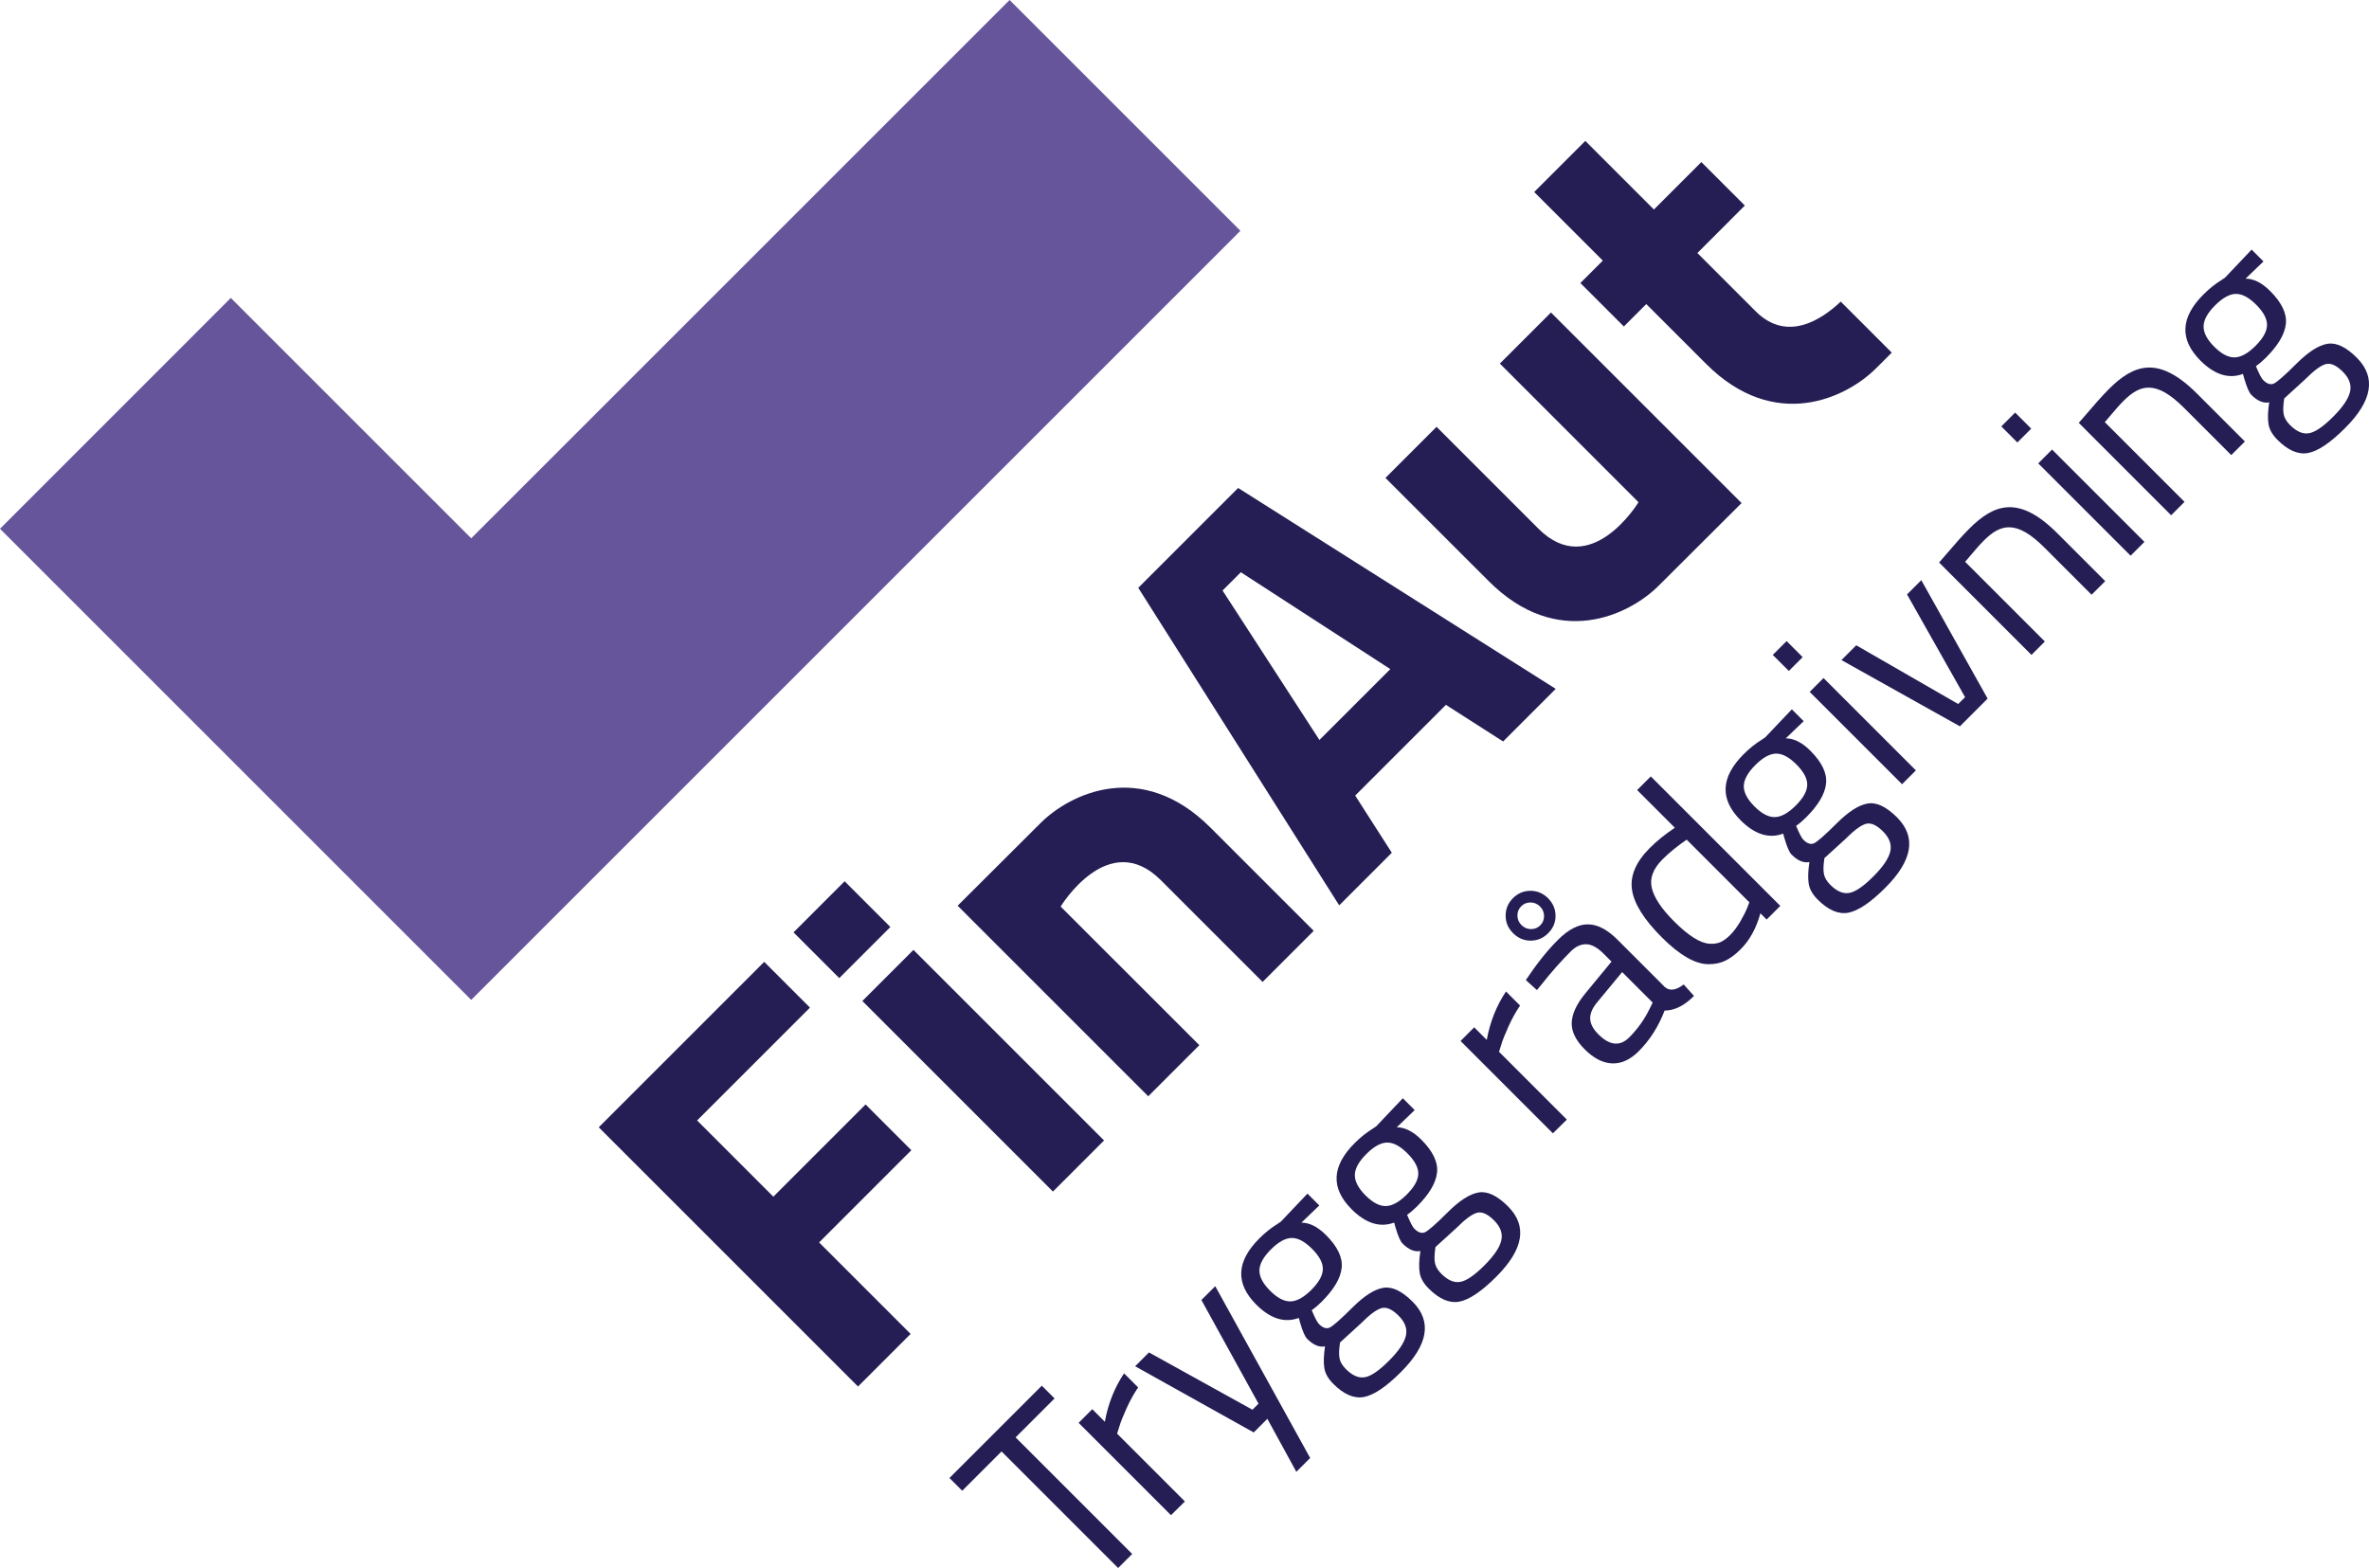 <svg xmlns="http://www.w3.org/2000/svg" xmlns:xlink="http://www.w3.org/1999/xlink" id="Layer_1" x="0px" y="0px" viewBox="0 0 394 260.83" style="enable-background:new 0 0 394 260.83;" xml:space="preserve"><style type="text/css">	.st0{fill:#66559A;}	.st1{fill:#241E54;}</style><g>	<polygon class="st0" points="167.91,0 78.37,89.54 38.39,49.56 0,87.96 78.37,166.33 206.3,38.39  "></polygon>	<g>		<path class="st1" d="M142.7,230.64l-43.12-43.12L127.1,160l7.61,7.61l-18.77,18.77l12.68,12.68l15.34-15.34l7.61,7.61   l-15.34,15.34l15.22,15.22L142.7,230.64z"></path>		<path class="st1" d="M175.12,198.21l-31.7-31.7l8.5-8.5l31.7,31.7L175.12,198.21z"></path>		<path class="st1" d="M199.47,173.86l-8.5,8.5l-31.7-31.7c0,0,8.85-8.81,13.78-13.74c4.93-4.93,16.84-10.68,28.26,0.74l17.18,17.18   l-8.5,8.5l-16.93-16.93c-8.72-8.72-16.66,4.39-16.66,4.39L199.47,173.86z"></path>		<path class="st1" d="M222.73,150.6l-33.42-52.82l16.61-16.61l52.82,33.42l-8.75,8.75l-9.51-6.09l-15.09,15.09l6.09,9.51   L222.73,150.6z M203.33,98.23l16.11,24.86l11.79-11.79l-24.86-16.11L203.33,98.23z"></path>					<rect x="134.05" y="149.27" transform="matrix(0.707 -0.707 0.707 0.707 -68.331 144.333)" class="st1" width="12.02" height="10.76"></rect>		<path class="st1" d="M290.19,34.19l-7.23-7.23l-7.89,7.89l-11.41-11.41l-8.5,8.5l11.41,11.41l-3.73,3.73l7.23,7.23l3.73-3.73   l9.95,9.95c11.42,11.42,23.33,5.67,28.26,0.74c0.79-0.79,1.68-1.68,2.62-2.61l-8.49-8.49c-3.2,3.03-8.94,6.81-14.14,1.62l-9.7-9.7   L290.19,34.19z"></path>		<path class="st1" d="M249.45,60.48l8.5-8.5l31.7,31.7c0,0-8.85,8.81-13.78,13.74c-4.93,4.93-16.84,10.68-28.26-0.74L230.42,79.5   l8.5-8.5l16.93,16.93c8.72,8.72,16.66-4.39,16.66-4.39L249.45,60.48z"></path>	</g>	<g>		<path class="st1" d="M160.03,247.98l-2.12-2.12l15.36-15.36l2.12,2.12l-6.48,6.48l19.39,19.39l-2.34,2.34l-19.39-19.39   L160.03,247.98z"></path>		<path class="st1" d="M194.75,252.04l-15.36-15.36l2.27-2.27l2.09,2.09c0.55-3.01,1.62-5.7,3.2-8.05l2.34,2.34   c-0.7,1.02-1.34,2.18-1.92,3.46c-0.58,1.28-0.99,2.3-1.21,3.06l-0.37,1.17l11.28,11.28L194.75,252.04z"></path>		<path class="st1" d="M188.79,227.27l2.3-2.3l17.21,9.53l1.01-1.01l-9.5-17.24l2.3-2.3l15.79,28.58l-2.3,2.3l-4.82-8.82l-2.27,2.27   L188.79,227.27z"></path>		<path class="st1" d="M233,228.23c-2.46,2.46-4.51,3.84-6.15,4.15c-1.64,0.31-3.34-0.42-5.1-2.18c-0.84-0.84-1.34-1.71-1.49-2.6   c-0.15-0.89-0.12-2.1,0.11-3.64c-0.96,0.19-1.96-0.23-2.98-1.26c-0.35-0.35-0.74-1.25-1.17-2.7l-0.21-0.77   c-2.36,0.88-4.71,0.14-7.07-2.21c-3.5-3.5-3.34-7.17,0.49-11c0.98-0.98,2-1.79,3.04-2.43l0.55-0.37l4.43-4.67l1.97,1.97   l-2.98,2.86c1.35,0,2.72,0.69,4.09,2.06c1.93,1.93,2.8,3.75,2.61,5.47c-0.18,1.72-1.3,3.61-3.35,5.65   c-0.55,0.55-1.1,1.01-1.63,1.38c0.53,1.27,0.93,2.04,1.2,2.3c0.64,0.64,1.22,0.84,1.77,0.6c0.54-0.24,1.8-1.34,3.76-3.3   c1.97-1.97,3.69-3.07,5.16-3.32c1.47-0.25,3.1,0.52,4.89,2.31C238.19,219.78,237.55,223.69,233,228.23z M223.84,227.74   c1.09,1.09,2.14,1.54,3.17,1.35c1.02-0.18,2.35-1.09,3.98-2.72s2.57-3.02,2.83-4.18c0.26-1.16-0.14-2.26-1.2-3.32   c-1.06-1.06-1.99-1.48-2.81-1.28c-0.82,0.2-1.98,1.05-3.47,2.55l-3.47,3.17c-0.18,1.17-0.21,2.05-0.08,2.66   C222.91,226.58,223.27,227.17,223.84,227.74z M211.24,214.71c1.21,1.21,2.34,1.8,3.4,1.77c1.05-0.03,2.21-0.67,3.46-1.92   c1.25-1.25,1.89-2.4,1.91-3.44c0.02-1.04-0.58-2.18-1.8-3.39c-1.22-1.22-2.35-1.82-3.4-1.8c-1.04,0.02-2.19,0.66-3.44,1.91   c-1.25,1.25-1.89,2.41-1.91,3.47C209.44,212.37,210.03,213.5,211.24,214.71z"></path>		<path class="st1" d="M248.86,212.37c-2.46,2.46-4.51,3.84-6.15,4.15c-1.64,0.31-3.34-0.42-5.1-2.18c-0.84-0.84-1.34-1.71-1.49-2.6   c-0.15-0.89-0.12-2.1,0.11-3.64c-0.96,0.19-1.96-0.23-2.98-1.26c-0.35-0.35-0.74-1.25-1.17-2.7l-0.21-0.77   c-2.36,0.88-4.71,0.14-7.07-2.21c-3.5-3.5-3.34-7.17,0.49-11c0.98-0.98,2-1.79,3.04-2.43l0.55-0.37l4.43-4.67l1.97,1.97   l-2.98,2.86c1.35,0,2.72,0.69,4.09,2.06c1.93,1.93,2.8,3.75,2.61,5.47c-0.18,1.72-1.3,3.61-3.35,5.65   c-0.55,0.55-1.1,1.01-1.63,1.38c0.53,1.27,0.93,2.04,1.2,2.3c0.64,0.64,1.22,0.84,1.77,0.6c0.54-0.24,1.8-1.34,3.76-3.3   c1.97-1.97,3.69-3.07,5.16-3.32c1.47-0.25,3.1,0.52,4.89,2.31C254.06,203.92,253.41,207.82,248.86,212.37z M239.71,211.88   c1.09,1.09,2.14,1.54,3.17,1.35c1.02-0.18,2.35-1.09,3.98-2.72c1.63-1.63,2.57-3.02,2.83-4.18c0.26-1.16-0.14-2.26-1.2-3.32   c-1.06-1.06-1.99-1.48-2.81-1.28c-0.82,0.21-1.98,1.05-3.47,2.55l-3.47,3.16c-0.18,1.17-0.21,2.05-0.08,2.66   C238.78,210.71,239.13,211.3,239.71,211.88z M227.11,198.85c1.21,1.21,2.34,1.8,3.4,1.77c1.05-0.03,2.21-0.67,3.46-1.92   c1.25-1.25,1.89-2.4,1.91-3.44c0.02-1.04-0.58-2.18-1.8-3.4c-1.22-1.22-2.35-1.82-3.4-1.8c-1.04,0.02-2.19,0.66-3.44,1.91   c-1.25,1.25-1.89,2.41-1.91,3.47C225.31,196.5,225.9,197.64,227.11,198.85z"></path>		<path class="st1" d="M258.27,188.52l-15.36-15.36l2.27-2.27l2.09,2.09c0.55-3.01,1.62-5.7,3.2-8.05l2.34,2.34   c-0.7,1.02-1.34,2.18-1.92,3.46c-0.58,1.28-0.99,2.3-1.21,3.06l-0.37,1.17l11.28,11.28L258.27,188.52z"></path>		<path class="st1" d="M269.02,156.32l7.87,7.87c0.82,0.7,1.86,0.55,3.13-0.43l1.72,1.91c-1.62,1.62-3.25,2.43-4.89,2.43   c-1.02,2.66-2.46,4.92-4.3,6.76c-1.41,1.41-2.89,2.09-4.43,2.03c-1.54-0.06-3.05-0.84-4.55-2.33c-1.5-1.5-2.22-2.98-2.17-4.44   c0.05-1.46,0.8-3.09,2.26-4.87l4.36-5.29l-1.32-1.32c-1.04-1.04-2.02-1.57-2.92-1.57c-0.9,0-1.74,0.39-2.52,1.17   c-1.64,1.64-3.24,3.44-4.79,5.41l-0.86,1.04l-1.84-1.66c1.8-2.7,3.57-4.93,5.32-6.67c1.74-1.74,3.41-2.61,4.99-2.6   C265.68,153.76,267.32,154.62,269.02,156.32z M265.83,172.05c1.89,1.89,3.61,2.05,5.16,0.49c1.39-1.39,2.53-3,3.41-4.82l0.46-0.95   l-5.07-5.07l-4.12,4.98c-0.84,1-1.24,1.94-1.2,2.8C264.51,170.33,264.97,171.19,265.83,172.05z"></path>		<path class="st1" d="M274.55,129.15l21.54,21.54l-2.27,2.27l-1.04-1.04c-0.68,2.48-1.78,4.49-3.32,6.02   c-0.82,0.82-1.64,1.43-2.46,1.84c-0.82,0.41-1.76,0.61-2.83,0.61c-2.21,0-4.81-1.49-7.79-4.47c-2.98-2.98-4.63-5.63-4.96-7.94   c-0.33-2.31,0.66-4.62,2.95-6.91c1.19-1.19,2.58-2.31,4.18-3.38l-6.27-6.27L274.55,129.15z M286.14,156.72   c0.51-0.23,1.06-0.63,1.64-1.21c0.58-0.58,1.14-1.34,1.68-2.26c0.53-0.92,0.91-1.68,1.14-2.27l0.34-0.89l-10.42-10.42   c-1.56,1.07-2.9,2.16-4.03,3.29c-1.56,1.56-2.15,3.14-1.77,4.75c0.38,1.61,1.61,3.46,3.7,5.55c2.38,2.38,4.33,3.62,5.87,3.72   C285.01,157.03,285.63,156.94,286.14,156.72z"></path>		<path class="st1" d="M313.56,147.67c-2.46,2.46-4.51,3.84-6.15,4.15c-1.64,0.31-3.34-0.42-5.1-2.18c-0.84-0.84-1.34-1.71-1.49-2.6   c-0.15-0.89-0.12-2.1,0.11-3.64c-0.96,0.19-1.96-0.23-2.98-1.26c-0.35-0.35-0.74-1.25-1.17-2.7l-0.21-0.77   c-2.36,0.88-4.71,0.14-7.07-2.21c-3.5-3.5-3.34-7.17,0.49-11c0.98-0.98,2-1.79,3.04-2.43l0.55-0.37l4.43-4.67l1.97,1.97   l-2.98,2.86c1.35,0,2.72,0.69,4.09,2.06c1.93,1.93,2.8,3.75,2.61,5.47c-0.18,1.72-1.3,3.61-3.35,5.65   c-0.55,0.55-1.1,1.01-1.63,1.38c0.53,1.27,0.93,2.04,1.2,2.3c0.64,0.64,1.22,0.84,1.77,0.6c0.54-0.24,1.8-1.34,3.76-3.3   c1.97-1.97,3.69-3.07,5.16-3.32c1.48-0.25,3.1,0.52,4.89,2.3C318.75,139.22,318.11,143.12,313.56,147.67z M304.4,147.18   c1.09,1.09,2.14,1.54,3.17,1.35c1.02-0.18,2.35-1.09,3.98-2.72c1.63-1.63,2.57-3.02,2.83-4.18c0.26-1.16-0.14-2.26-1.2-3.32   c-1.06-1.06-1.99-1.48-2.81-1.28c-0.82,0.21-1.98,1.05-3.47,2.55l-3.47,3.16c-0.18,1.17-0.21,2.05-0.08,2.66   C303.47,146.02,303.83,146.61,304.4,147.18z M291.8,134.15c1.21,1.21,2.34,1.8,3.4,1.77c1.05-0.03,2.21-0.67,3.46-1.92   c1.25-1.25,1.89-2.4,1.91-3.44c0.02-1.04-0.58-2.18-1.8-3.4s-2.35-1.82-3.4-1.8c-1.04,0.02-2.19,0.66-3.44,1.91   c-1.25,1.25-1.89,2.41-1.91,3.47C290,131.81,290.59,132.94,291.8,134.15z"></path>		<path class="st1" d="M297.51,111.61l-2.67-2.67l2.3-2.3l2.67,2.67L297.51,111.61z M316.34,130.45l-15.36-15.36l2.3-2.3   l15.36,15.36L316.34,130.45z"></path>		<path class="st1" d="M306.26,109.8l2.46-2.46l16.96,9.77l1.14-1.14l-9.65-17.09l2.37-2.37l11.03,19.7l-4.61,4.61L306.26,109.8z"></path>		<path class="st1" d="M335.52,73.6l-2.67-2.67l2.3-2.3l2.67,2.67L335.52,73.6z M354.35,92.44l-15.36-15.36l2.3-2.3l15.36,15.36   L354.35,92.44z"></path>		<path class="st1" d="M390.03,71.2c-2.46,2.46-4.51,3.84-6.15,4.15c-1.64,0.31-3.34-0.42-5.1-2.18c-0.84-0.84-1.34-1.71-1.49-2.6   c-0.15-0.89-0.12-2.1,0.11-3.64c-0.96,0.19-1.96-0.23-2.98-1.26c-0.35-0.35-0.74-1.25-1.17-2.7l-0.21-0.77   c-2.36,0.88-4.71,0.14-7.07-2.21c-3.5-3.5-3.34-7.17,0.49-11c0.98-0.98,2-1.79,3.04-2.43l0.55-0.37l4.43-4.67l1.97,1.97   l-2.98,2.86c1.35,0,2.72,0.69,4.09,2.06c1.93,1.93,2.8,3.75,2.61,5.47c-0.18,1.72-1.3,3.61-3.35,5.65   c-0.55,0.55-1.1,1.01-1.63,1.38c0.53,1.27,0.93,2.04,1.2,2.3c0.64,0.64,1.22,0.84,1.77,0.6c0.54-0.24,1.8-1.34,3.76-3.3   c1.97-1.97,3.69-3.07,5.16-3.32c1.47-0.25,3.1,0.52,4.89,2.31C395.22,62.75,394.58,66.66,390.03,71.2z M380.87,70.71   c1.09,1.09,2.14,1.54,3.17,1.35c1.02-0.18,2.35-1.09,3.98-2.72c1.63-1.63,2.57-3.02,2.83-4.18c0.26-1.16-0.14-2.26-1.2-3.32   c-1.06-1.06-1.99-1.48-2.81-1.28c-0.82,0.2-1.98,1.05-3.47,2.55l-3.47,3.17c-0.18,1.17-0.21,2.05-0.08,2.66   C379.94,69.55,380.3,70.14,380.87,70.71z M368.27,57.68c1.21,1.21,2.34,1.8,3.4,1.77c1.05-0.03,2.21-0.67,3.46-1.92   c1.25-1.25,1.89-2.4,1.91-3.44c0.02-1.04-0.58-2.18-1.8-3.4c-1.22-1.22-2.35-1.82-3.4-1.8c-1.04,0.02-2.19,0.66-3.44,1.91   c-1.25,1.25-1.89,2.41-1.91,3.47C366.47,55.34,367.06,56.48,368.27,57.68z"></path>		<path class="st1" d="M347.86,98.93L340,91.07c-4.67-4.67-7.3-3.9-10.05-1.16c-0.74,0.74-1.47,1.6-2.24,2.51   c-0.29,0.34-0.58,0.68-0.88,1.03l13.26,13.26l-2.23,2.23l-15.36-15.37c0,0,0.98-1.14,1.37-1.58c1.26-1.46,2.45-2.85,3.62-4.02   c4.18-4.18,8.28-5.66,14.69,0.75l7.95,7.95L347.86,98.93z"></path>		<path class="st1" d="M371.09,75.7l-7.86-7.86c-4.67-4.67-7.3-3.9-10.05-1.16c-0.74,0.74-1.47,1.6-2.24,2.51   c-0.29,0.34-0.58,0.68-0.88,1.03l13.26,13.26l-2.23,2.23l-15.36-15.37c0,0,0.98-1.14,1.37-1.58c1.26-1.46,2.45-2.85,3.62-4.02   c4.18-4.18,8.28-5.66,14.69,0.75l7.95,7.95L371.09,75.7z"></path>		<path class="st1" d="M254.54,148.18c-1.12,0-2.09,0.41-2.91,1.22c-0.81,0.81-1.22,1.78-1.22,2.91c0,1.12,0.41,2.1,1.24,2.92   c0.82,0.82,1.8,1.24,2.92,1.24c1.12,0,2.1-0.41,2.92-1.24c0.82-0.82,1.23-1.79,1.22-2.91c-0.01-1.11-0.43-2.08-1.25-2.91   C256.64,148.6,255.66,148.18,254.54,148.18z M256.8,152.36c0.01,0.61-0.2,1.13-0.63,1.56c-0.43,0.43-0.95,0.64-1.56,0.63   c-0.61-0.01-1.13-0.23-1.57-0.67c-0.44-0.44-0.67-0.97-0.67-1.57c-0.01-0.61,0.2-1.13,0.63-1.56c0.43-0.43,0.95-0.64,1.56-0.63   c0.61,0.01,1.13,0.23,1.57,0.67C256.57,151.22,256.79,151.75,256.8,152.36z"></path>	</g></g></svg>